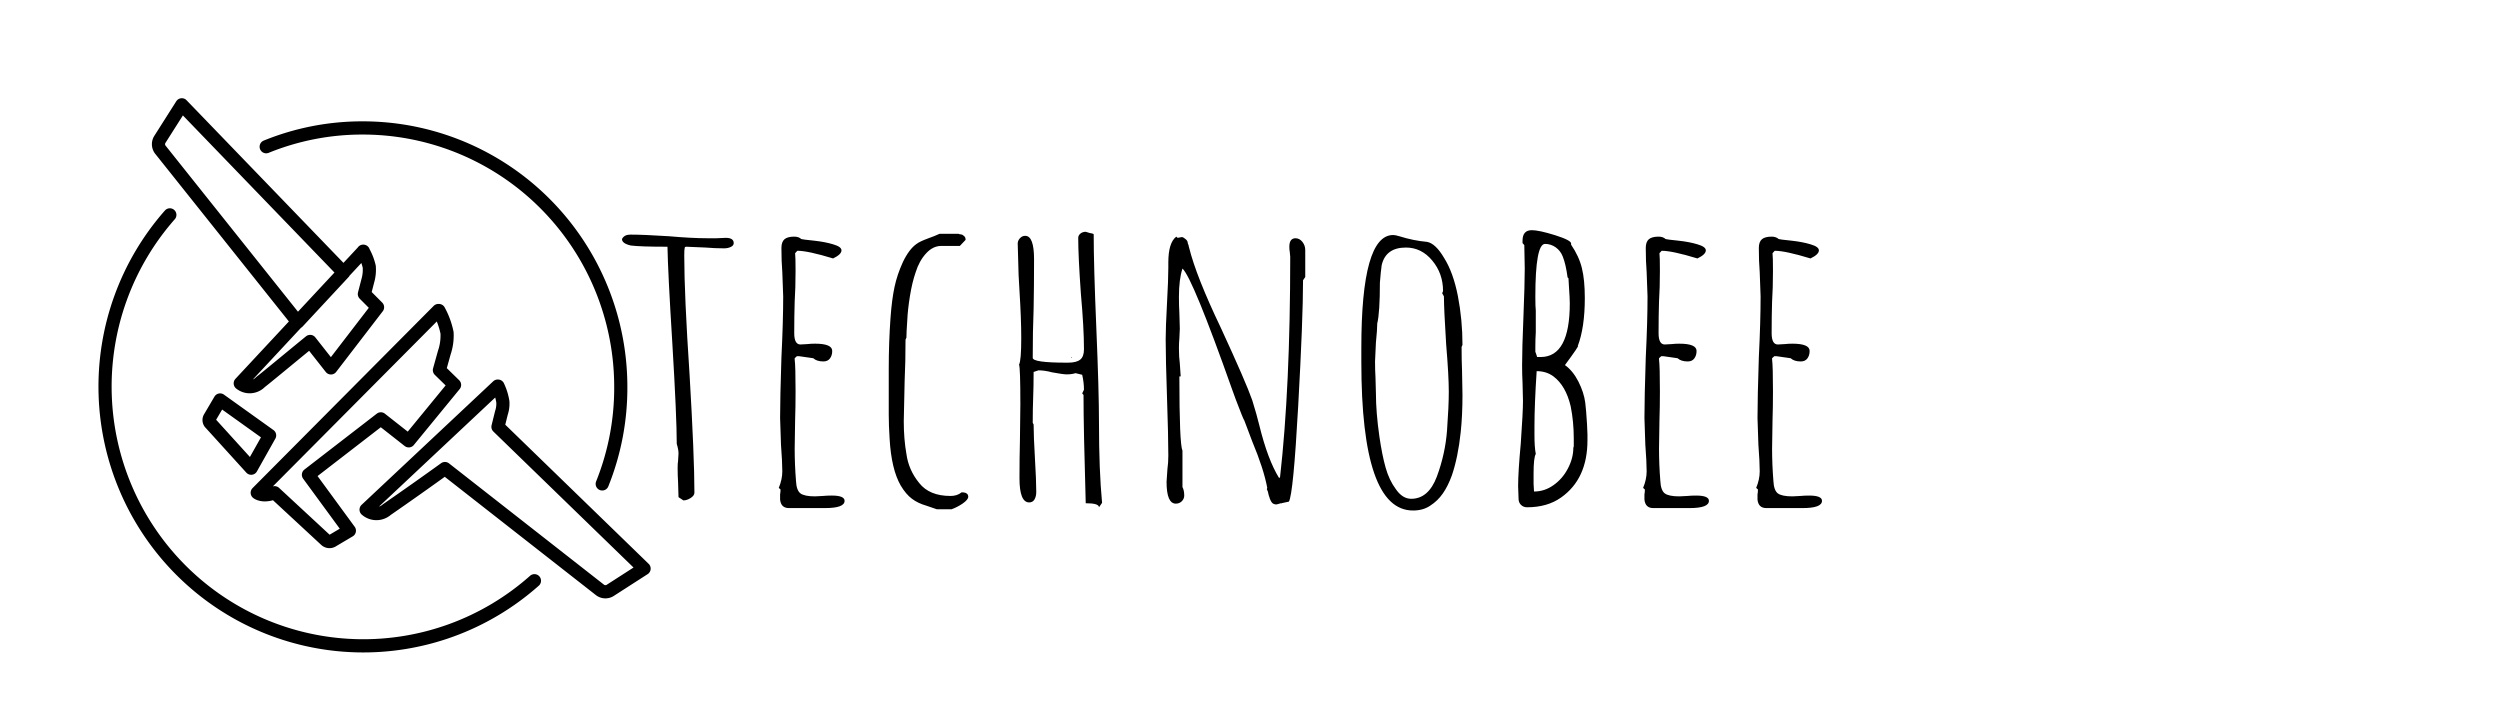 <?xml version="1.0"?>
<svg width="200" height="58" xmlns="http://www.w3.org/2000/svg" xmlns:svg="http://www.w3.org/2000/svg" xmlns:xlink="http://www.w3.org/1999/xlink" data-asc="0.82373046875">
 <g class="layer">
  <title>Layer 1</title>
  <use id="svg_5" transform="matrix(1.053 0 0 1.057 291.6 -4.615)" x="-272.49" xlink:href="#svg_4" y="8.8"/>
  <use id="svg_7" transform="matrix(0.48 0 0 0.439 845.469 12.98)" x="-1657.73" xlink:href="#svg_6" y="8.92"/>
 </g>
 <defs>
  <symbol height="48" id="svg_4" viewBox="0 0 48 48" width="48" xmlns="http://www.w3.org/2000/svg">
   <path d="m9.38,3.5l-1.65,2.59a0.68,0.68 0 0 0 0,0.78l10.46,13.07l3.49,-3.74l-12.3,-12.7zm31.94,28.69a19.4,19.4 0 0 0 1.41,-7.32a19.6,19.6 0 0 0 -19.61,-19.62l0,0a19.4,19.4 0 0 0 -7.33,1.42m-7.32,5.16a19.62,19.62 0 0 0 27.7,27.69m-13,-24.94l-9.35,10a1.14,1.14 0 0 0 1.54,-0.1c0.41,-0.31 2,-1.63 3.77,-3.07l1.58,2l3.54,-4.59l-1,-1l0.26,-1a3,3 0 0 0 0.11,-1.07a4.3,4.3 0 0 0 -0.46,-1.17l0.01,0zm5.7,4.49l-13.76,13.79s0.42,0.35 1.32,0l3.89,3.59a0.43,0.43 0 0 0 0.47,0.06l1.32,-0.78l-3.11,-4.23l5.5,-4.23l2.12,1.66l3.48,-4.23l-1.15,-1.12l0.37,-1.32a4,4 0 0 0 0.21,-1.51a6,6 0 0 0 -0.62,-1.68l-0.04,0zm4.51,5.72l-10,9.35a1.19,1.19 0 0 0 1.57,0q2.22,-1.53 4.42,-3.11l11.76,9.17a0.68,0.68 0 0 0 0.78,0.06l2.59,-1.66l-11.1,-10.73l0.26,-1.05a2.2,2.2 0 0 0 0.11,-0.85a4.4,4.4 0 0 0 -0.37,-1.18l-0.02,0zm-21.09,1.05l-0.78,1.32a0.35,0.35 0 0 0 0.06,0.46l3.08,3.38l1.4,-2.48l-3.76,-2.68zm0,0" fill="none" stroke="currentColor" stroke-linecap="round" stroke-linejoin="round"/>
  </symbol>
  <symbol data-asc="1.02" id="svg_6" viewBox="0 17.05 135.85 34.7" xmlns="http://www.w3.org/2000/svg">
   <g fill="#000000">
    <g fill="#000000" transform="translate(0, 0)">
     <path d="m6.4,50.1l-0.05,-1.85q-0.05,-0.8 -0.05,-1.8q0,-0.5 0.05,-0.85l0.05,-0.9q0,-0.5 -0.2,-1.2q0,-3.35 -0.5,-12.45q-0.5,-8.8 -0.55,-11.95q-3.1,0 -4.15,-0.15q-1,-0.25 -1,-0.8q0.25,-0.55 0.95,-0.55q1.5,0 4.35,0.2q2.6,0.25 4.35,0.25l1.05,0l1.05,-0.05q0.9,0 0.9,0.65q0,0.3 -0.32,0.47q-0.33,0.18 -0.78,0.18q-1,0 -2.1,-0.1l-2.15,-0.1q-0.2,0 -0.2,0.15q-0.05,0.15 -0.05,0.95q0,4.85 0.6,14.7q0.55,10.2 0.55,14.65q0,0.35 -0.42,0.65q-0.43,0.3 -0.83,0.3l-0.55,-0.4zm12.5,1.35q-0.9,0 -1,-1.05l0,-0.65q0.05,-0.25 0.05,-0.6l-0.2,-0.2q0.4,-1.05 0.4,-2.05q0,-1.15 -0.15,-3.3l-0.1,-3.3q0,-2.5 0.15,-7.5q0.2,-4.45 0.2,-7.55l-0.1,-3q-0.1,-1.35 -0.1,-3q0,-0.75 0.35,-1.08q0.35,-0.32 1.1,-0.32q0.5,0 0.8,0.3q0.1,0.05 1.45,0.2q1.25,0.15 2.15,0.45q0.95,0.3 0.95,0.75q0,0.5 -0.95,1q-2.85,-0.95 -4.05,-0.95l-0.25,0.3q0.05,0.45 0.05,2.15q0,2.15 -0.1,3.85q-0.05,1.75 -0.05,3.9q0,1.4 0.7,1.4l0.8,-0.05q0.4,-0.05 0.85,-0.05q1.95,0 1.95,0.9q0,0.55 -0.25,0.92q-0.25,0.38 -0.75,0.38q-0.75,0 -1.15,-0.4l-1.6,-0.25l-0.25,0l-0.25,0.25l0,0.15q0.1,0.85 0.1,3.95q0,1.95 -0.05,3.55l-0.05,3.55q0,1.95 0.15,4q0.05,1.15 0.5,1.53q0.45,0.37 1.65,0.37l0.9,-0.05q0.45,-0.05 1,-0.05q1.45,0 1.45,0.65q0,0.9 -2.2,0.9l-4.1,0zm15.55,-0.3q-0.95,-0.3 -1.62,-0.85q-0.68,-0.55 -1.28,-1.65q-1.05,-2 -1.25,-5.75q-0.1,-1.7 -0.1,-3l0,-5.7q0,-3.25 0.2,-6.3q0.15,-2.25 0.45,-3.8q0.3,-1.55 0.95,-3.1q0.7,-1.6 1.55,-2.25q0.35,-0.3 1.35,-0.7q0.65,-0.25 1.25,-0.55l2,0l0.15,0q0.05,0.05 0.15,0.05l0.25,0.05l0.2,0.15q0.15,0.15 0.15,0.2q0.05,0.1 0.05,0.3l-0.65,0.75l-2.1,0q-0.95,0 -1.72,0.92q-0.78,0.93 -1.18,2.33q-0.4,1.25 -0.65,2.95q-0.25,1.7 -0.3,2.95q-0.1,1.6 -0.1,2.2l-0.1,0.25q0,2.8 -0.1,5.05l-0.1,5.05q0,2.2 0.3,4.05q0.25,2 1.45,3.6q1.15,1.6 3.55,1.6q0.75,0 1.25,-0.45q0.75,0 0.75,0.55q0,0.35 -0.62,0.83q-0.63,0.47 -1.28,0.72l-1.65,0l-1.2,-0.45zm19.55,0.2q0,-0.5 -1.5,-0.5q-0.25,-9.25 -0.25,-13.4l-0.15,-0.2l0.2,-0.45q0,-0.9 -0.2,-1.85l-0.75,-0.2q-0.45,0.15 -1,0.15q-0.4,0 -1.65,-0.25q-0.85,-0.25 -1.55,-0.25l-0.55,0.2q0,1.75 -0.05,3.15q-0.05,1.4 -0.05,3.15l0.1,0.2q0,1.4 0.15,4.2q0.15,2.75 0.15,4.15q0,0.55 -0.2,0.93q-0.2,0.37 -0.6,0.37q-1.1,0 -1.1,-3q0,-2.55 0.05,-4.6l0.05,-4.55q0,-4.55 -0.15,-4.9q0.25,-0.5 0.25,-3.3q0,-2.4 -0.2,-5.85l-0.1,-1.95l-0.1,-3.9q0,-0.35 0.25,-0.65q0.25,-0.3 0.6,-0.3q1,0 1,2.9q0,3.4 -0.05,6.15q-0.1,2.75 -0.1,6.05q0,0.6 3.8,0.6l0.2,0q0.95,0 1.38,-0.38q0.42,-0.37 0.42,-1.27q0,-2.65 -0.35,-6.9q-0.3,-4.6 -0.3,-6.9q0,-0.3 0.25,-0.53q0.25,-0.22 0.6,-0.22l0.45,0.15q0.35,0.05 0.45,0.15q0,3.9 0.3,11.65q0.3,7.8 0.3,11.7q0,5.9 0.35,9.9l-0.35,0.55m-3.15,-18.6l0.1,0.1l-0.1,0l0,-0.1zm23.25,18.25q-0.4,0 -0.57,-0.3q-0.18,-0.3 -0.33,-0.9q-0.05,-0.4 -0.2,-0.7l0.05,-0.15q-0.4,-2.35 -1.7,-5.75l-0.9,-2.6q-0.1,-0.1 -0.95,-2.55l-0.4,-1.2q-4.5,-13.9 -5.65,-15.05q-0.4,1.35 -0.4,3.5q0,1.15 0.05,2l0.05,1.95l-0.05,1.2q-0.05,0.55 -0.05,1.2q0,1.1 0.1,1.9q0.1,1.6 0.1,1.6l-0.15,0q0,8.35 0.35,9.2l0,4.5q0.2,0.4 0.2,1.05q0,0.4 -0.27,0.7q-0.28,0.3 -0.68,0.3q-1.05,0 -1.05,-2.7l0.1,-1.6q0.1,-0.75 0.1,-1.65q0,-2.4 -0.15,-7.2q-0.15,-4.8 -0.15,-7.2q0,-1.45 0.15,-4.45q0.15,-2.95 0.15,-4.4l0,-0.65q0,-2.45 0.9,-3.2l0.15,0.15l0.5,-0.1q0.2,0.05 0.45,0.3q0.2,0.2 0.2,0.45l0.1,0.3q0,0.1 0.03,0.17q0.02,0.08 0.02,0.08q0.8,3.55 3.6,9.95q2.85,6.75 3.55,8.95q0.5,1.75 0.8,3.1q0.95,4.25 2.25,6.55l0.1,-0.15q1.15,-11.1 1.15,-27.25l-0.05,-0.6q-0.05,-0.25 -0.05,-0.65q0,-1.05 0.7,-1.05q0.45,0 0.78,0.45q0.32,0.45 0.32,1l0,3.35l-0.25,0.4q0,4.75 -0.55,15.6q-0.55,10.85 -1.05,11.8l-0.85,0.2l0,0.05l-0.05,-0.05l-0.5,0.15zm15.45,0.75q-5.85,0 -5.85,-18.4l0,-1.75q0,-13.95 3.6,-13.95q0.25,0 0.7,0.15q1.6,0.55 3.15,0.7q0.95,0.2 1.9,1.95q1.05,1.8 1.58,4.75q0.52,2.95 0.52,6.05l-0.1,0.25q0,1.65 0.05,2.95l0.05,3q0,2.55 -0.2,4.6q-0.3,3.1 -1,5.35q-0.45,1.35 -1.03,2.25q-0.57,0.9 -1.42,1.5q-0.8,0.6 -1.95,0.6m-0.2,-1.45q1.95,0 2.9,-2.75q0.95,-2.8 1.15,-5.7q0.2,-3 0.2,-4.8q0,-2 -0.3,-5.9q-0.25,-4.35 -0.25,-5.9l-0.2,-0.4l0.1,-0.25q0,-2.2 -1.23,-3.8q-1.22,-1.6 -2.97,-1.6q-2.3,0 -2.75,2.2q-0.1,0.75 -0.2,2.15q0,3.7 -0.3,5.05q0,0.75 -0.15,2.35l-0.1,2.35q0,1.1 0.05,1.95l0.05,2q0,2.35 0.4,5.4q0.3,2.25 0.7,3.8q0.4,1.55 1.15,2.65q0.75,1.2 1.75,1.2zm13.1,1.05q-0.4,0 -0.68,-0.3q-0.27,-0.3 -0.27,-0.75l-0.05,-1.55q0,-1.8 0.3,-5.3q0.25,-3.9 0.25,-5.25l-0.05,-2.25q-0.05,-1 -0.05,-2.2q0,-2 0.15,-5.95q0.15,-4.05 0.15,-6l-0.05,-2.9l-0.2,-0.25l0,-0.3q0,-1.3 1.05,-1.3q0.8,0 2.63,0.62q1.82,0.63 1.82,1.03l0,0.15q0.9,1.45 1.22,2.9q0.33,1.45 0.33,3.7q0,3.65 -0.8,5.95l0.05,0q-0.2,0.4 -0.8,1.3l-0.7,1.05q0.9,0.7 1.53,2.05q0.62,1.35 0.77,2.6q0.05,0.45 0.1,1.1q0.05,0.65 0.1,1.55l0.05,1.3l0,0.7q0,4.8 -3,7.1q-1.55,1.2 -3.85,1.2m1.55,-18.6q3.3,0 3.3,-6.65q0,-0.55 -0.1,-2.15l-0.05,-0.95l-0.1,-0.1q-0.2,-1.65 -0.55,-2.6q-0.25,-0.7 -0.8,-1.13q-0.55,-0.42 -1.2,-0.42q-1.1,0 -1.1,6.55q0,1.25 0.05,1.7l0,1l0,1.7q-0.05,0.8 -0.05,1.8l0,0.6q0,0 0.1,0.3l0.1,0.35l0.4,0m-0.75,16.65q1.2,0 2.22,-0.8q1.03,-0.8 1.63,-2.08q0.6,-1.27 0.6,-2.52l0.05,-0.2l0,-0.4l0,-0.55q0,-2.1 -0.35,-4q-0.55,-2.55 -1.95,-3.7q-0.8,-0.65 -1.9,-0.65q-0.25,4.15 -0.25,6.8l0,1.15q0,1.45 0.15,2.3q-0.25,0.45 -0.25,2.4l0,1.3l0.05,0.95zm13.5,2.05q-0.9,0 -1,-1.05l0,-0.65q0.05,-0.25 0.05,-0.6l-0.2,-0.2q0.4,-1.05 0.4,-2.05q0,-1.15 -0.15,-3.3l-0.1,-3.3q0,-2.5 0.15,-7.5q0.2,-4.45 0.2,-7.55l-0.1,-3q-0.1,-1.35 -0.1,-3q0,-0.75 0.35,-1.08q0.35,-0.32 1.1,-0.32q0.5,0 0.8,0.3q0.1,0.05 1.45,0.2q1.25,0.15 2.15,0.45q0.95,0.3 0.95,0.75q0,0.5 -0.95,1q-2.85,-0.95 -4.05,-0.95l-0.25,0.3q0.05,0.45 0.05,2.15q0,2.15 -0.1,3.85q-0.05,1.75 -0.05,3.9q0,1.4 0.7,1.4l0.8,-0.05q0.4,-0.05 0.85,-0.05q1.95,0 1.95,0.9q0,0.55 -0.25,0.92q-0.25,0.38 -0.75,0.38q-0.75,0 -1.15,-0.4l-1.6,-0.25l-0.25,0l-0.25,0.25l0,0.15q0.1,0.85 0.1,3.95q0,1.95 -0.05,3.55l-0.05,3.55q0,1.95 0.15,4q0.05,1.15 0.5,1.53q0.45,0.37 1.65,0.37l0.9,-0.05q0.45,-0.05 1,-0.05q1.45,0 1.45,0.65q0,0.9 -2.2,0.9l-4.1,0zm12.8,0q-0.9,0 -1,-1.05l0,-0.65q0.05,-0.25 0.05,-0.6l-0.2,-0.2q0.4,-1.05 0.4,-2.05q0,-1.15 -0.15,-3.3l-0.1,-3.3q0,-2.5 0.15,-7.5q0.2,-4.45 0.2,-7.55l-0.1,-3q-0.1,-1.35 -0.1,-3q0,-0.75 0.35,-1.08q0.35,-0.32 1.1,-0.32q0.5,0 0.8,0.3q0.1,0.05 1.45,0.2q1.25,0.15 2.15,0.45q0.95,0.3 0.95,0.75q0,0.5 -0.95,1q-2.85,-0.95 -4.05,-0.95l-0.25,0.3q0.05,0.45 0.05,2.15q0,2.15 -0.1,3.85q-0.05,1.75 -0.05,3.9q0,1.4 0.7,1.4l0.8,-0.05q0.4,-0.05 0.85,-0.05q1.95,0 1.95,0.9q0,0.55 -0.25,0.92q-0.25,0.38 -0.75,0.38q-0.75,0 -1.15,-0.4l-1.6,-0.25l-0.25,0l-0.25,0.25l0,0.15q0.1,0.85 0.1,3.95q0,1.95 -0.05,3.55l-0.05,3.55q0,1.95 0.15,4q0.05,1.15 0.5,1.53q0.45,0.37 1.65,0.37l0.9,-0.05q0.45,-0.05 1,-0.05q1.45,0 1.45,0.65q0,0.9 -2.2,0.9l-4.1,0z"/>
    </g>
   </g>
  </symbol>
 </defs>
</svg>